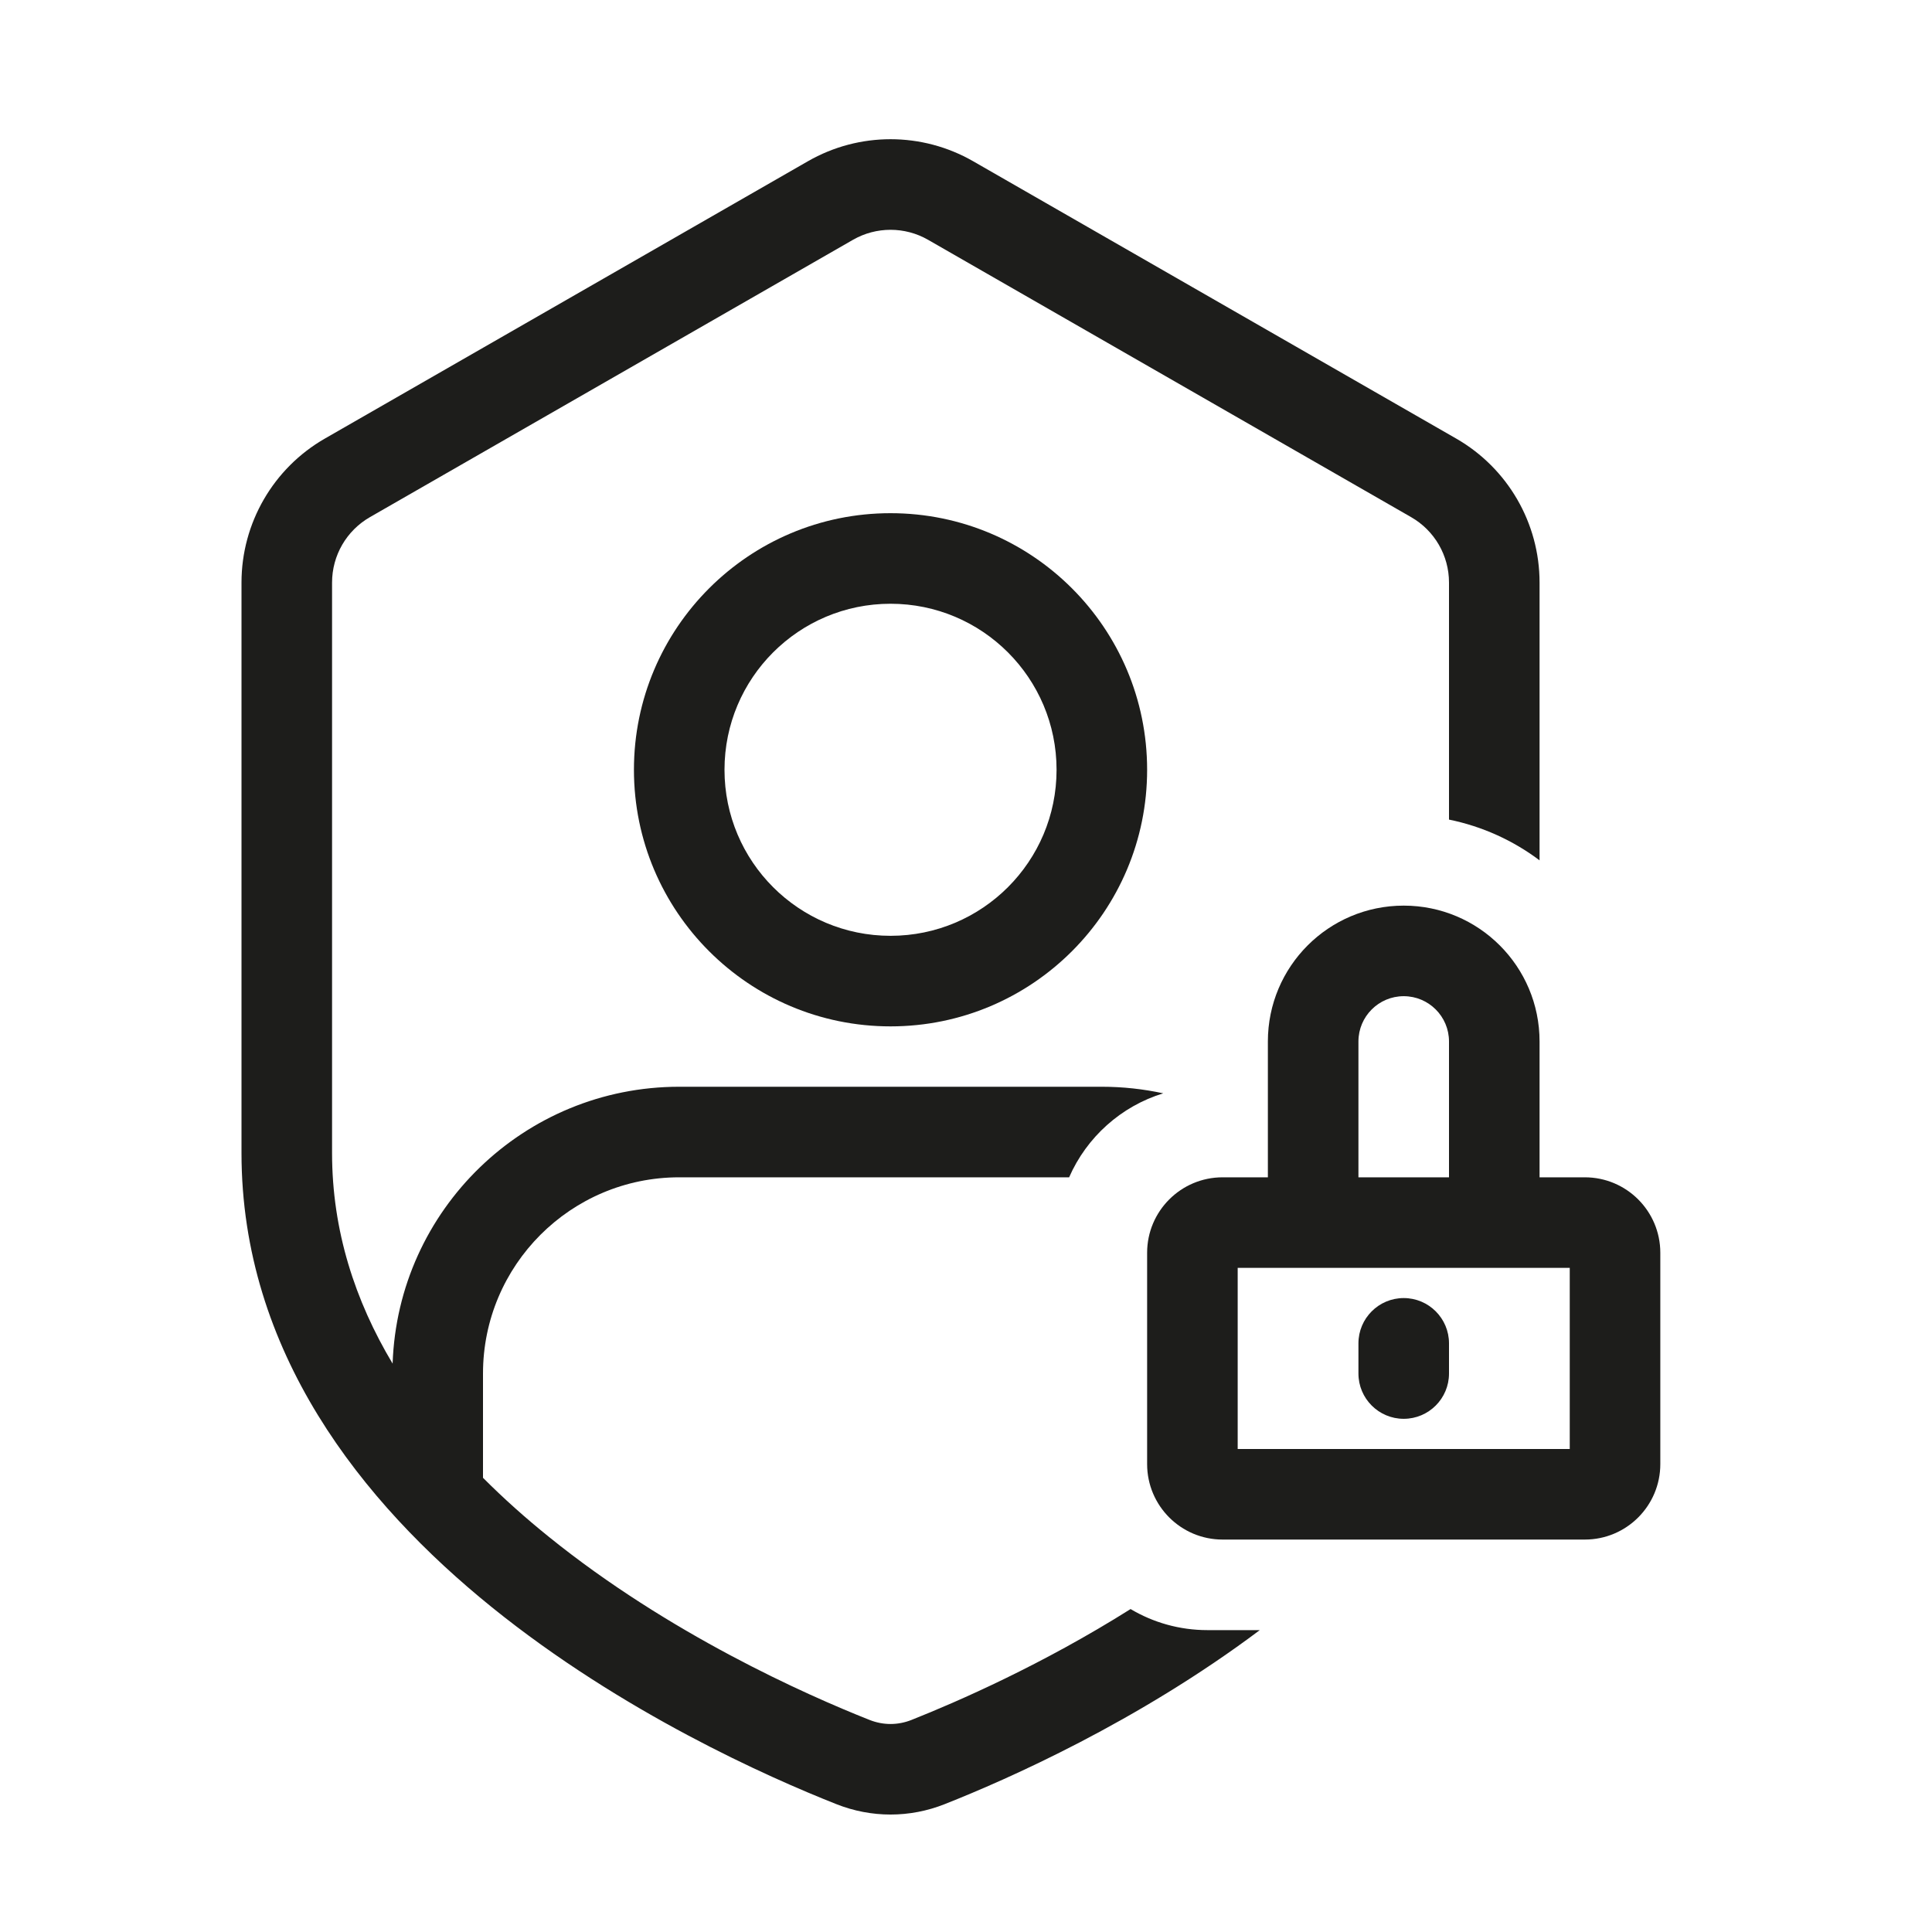 <svg xmlns="http://www.w3.org/2000/svg" width="32" height="32" viewBox="0 0 32 32" fill="none"><path d="M15.372 3.972C14.987 3.751 14.513 3.751 14.128 3.972L6.128 8.565C5.739 8.788 5.5 9.201 5.5 9.649V19.098C5.5 20.384 5.881 21.546 6.503 22.586C6.589 20.039 8.682 18 11.25 18H18.25C18.599 18 18.939 18.038 19.267 18.109C18.567 18.323 17.998 18.837 17.708 19.5H11.25C9.455 19.5 8 20.955 8 22.75V24.477C8.344 24.822 8.71 25.148 9.091 25.455C11.077 27.059 13.341 28.067 14.404 28.488C14.629 28.577 14.871 28.577 15.096 28.488C15.864 28.183 17.261 27.573 18.726 26.651C19.099 26.873 19.535 27 20 27H20.866C18.841 28.52 16.687 29.471 15.648 29.882C15.068 30.112 14.432 30.112 13.852 29.882C12.729 29.438 10.305 28.364 8.148 26.622C6 24.887 4 22.39 4 19.098V9.649C4 8.664 4.527 7.754 5.381 7.264L13.381 2.671C14.229 2.184 15.271 2.184 16.119 2.671L24.119 7.264C24.973 7.754 25.5 8.664 25.5 9.649V14.25C25.064 13.922 24.554 13.688 24 13.575V9.649C24 9.201 23.761 8.788 23.372 8.565L15.372 3.972Z" fill="#1D1D1B"></path><path fill-rule="evenodd" clip-rule="evenodd" d="M10.5 12.75C10.5 10.403 12.403 8.5 14.75 8.5C17.097 8.5 19 10.403 19 12.75C19 15.097 17.097 17 14.75 17C12.403 17 10.5 15.097 10.5 12.75ZM14.75 10C13.231 10 12 11.231 12 12.75C12 14.269 13.231 15.5 14.75 15.5C16.269 15.5 17.5 14.269 17.5 12.75C17.5 11.231 16.269 10 14.75 10Z" fill="#1D1D1B"></path><path d="M24 22.25C24 21.836 23.664 21.5 23.25 21.5C22.836 21.5 22.5 21.836 22.5 22.25V22.75C22.5 23.164 22.836 23.5 23.25 23.5C23.664 23.5 24 23.164 24 22.75V22.25Z" fill="#1D1D1B"></path><path fill-rule="evenodd" clip-rule="evenodd" d="M20.25 19.5C19.56 19.5 19 20.06 19 20.75V24.25C19 24.94 19.56 25.5 20.25 25.5H26.25C26.94 25.5 27.5 24.94 27.5 24.25V20.75C27.5 20.06 26.94 19.5 26.25 19.5H25.5V17.25C25.5 16.007 24.493 15 23.25 15C22.007 15 21 16.007 21 17.25V19.5H20.25ZM24 17.25V19.5H22.5V17.25C22.5 16.836 22.836 16.5 23.25 16.5C23.664 16.5 24 16.836 24 17.25ZM20.5 24V21H26V24H20.5Z" fill="#1D1D1B"></path></svg>